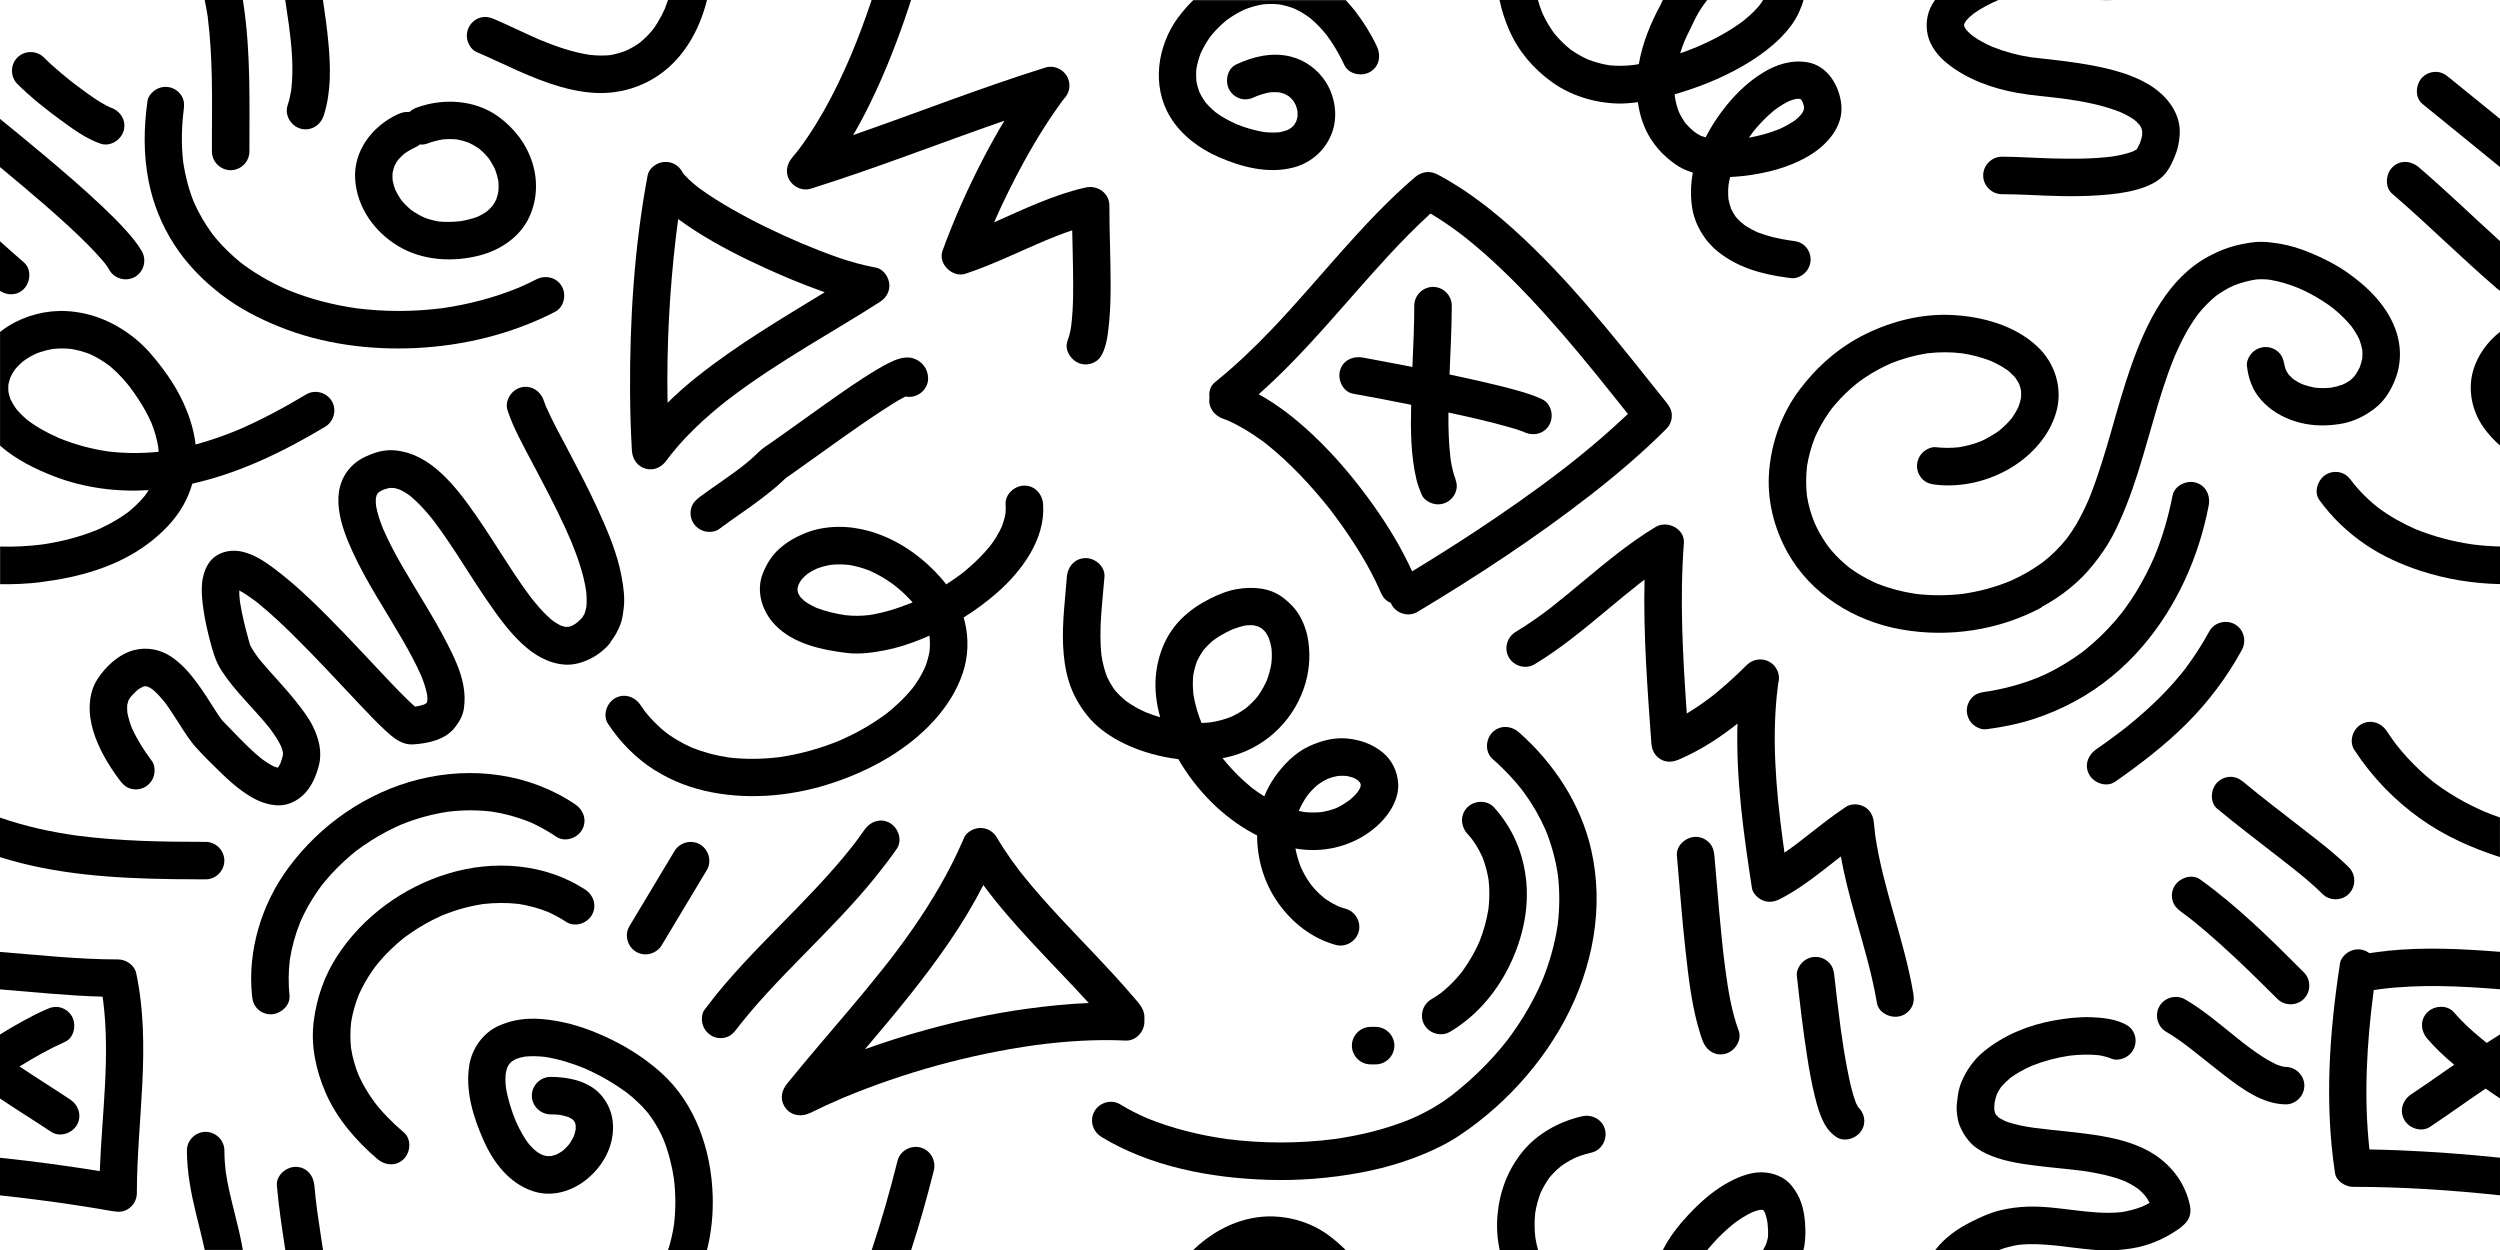 <?xml version="1.0" encoding="UTF-8"?><svg id="Layer_1" xmlns="http://www.w3.org/2000/svg" viewBox="0 0 464 232"><rect x="0" y="0" width="464" height="232" fill="#808080" stroke="none"/><defs><style>.cls-1{fill:none;}.cls-1,.cls-2,.cls-3{stroke-width:0px;}.cls-3{fill:#fff;}</style></defs><rect class="cls-1" width="464" height="232"/><rect class="cls-3" width="464" height="232"/><path class="cls-2" d="M33.74,17.85c-.46-.78-1.21-1.36-2.08-1.6-.9-.25-1.88-.12-2.68.35-.7.41-1.48,1.24-1.6,2.08-.71,5.04-.77,10.02.22,15.03.81,4.08,2.42,8.07,4.67,11.58,2.35,3.66,5.34,6.72,8.77,9.36,3.31,2.56,7,4.46,10.87,6.02,7.9,3.18,16.7,4.33,25.18,3.93,8.91-.42,17.74-2.56,25.7-6.61.07-.04.15-.07.22-.11,1.69-.87,2.17-3.19,1.25-4.76-1-1.7-3.07-2.12-4.76-1.25-1.04.54-2.11,1.04-3.18,1.5-4.56,1.88-9.36,3.13-14.24,3.83-5.28.67-10.63.69-15.91.02-4.39-.63-8.71-1.74-12.81-3.43-1.65-.72-3.25-1.53-4.8-2.44-.83-.49-1.64-1.01-2.44-1.56-.38-.26-.75-.53-1.12-.81,0,0-.02-.01-.03-.02-.18-.14-.35-.28-.53-.42-1.46-1.2-2.82-2.52-4.06-3.94-.29-.34-.58-.68-.85-1.03-.14-.19-.28-.38-.42-.58-.55-.77-1.07-1.57-1.55-2.39-.58-.99-1.09-2.01-1.56-3.05-.95-2.35-1.6-4.81-1.98-7.32-.41-3.39-.32-6.81.12-10.19,0,.06-.02.12-.02.18.1-.84.07-1.59-.39-2.38ZM39.59,43.63s0,0,0,0c.41.53.15.2,0,0Z"/><path class="cls-2" d="M318.19,158.8c-.09-.95-.32-1.76-1.02-2.46-.65-.65-1.54-1.02-2.46-1.02-1.77,0-3.65,1.59-3.48,3.48.51,5.68.92,11.37,1.54,17.04.6,5.44,1.19,11.06,2.87,16.29.11.34.23.68.35,1.01.66,1.78,2.33,2.97,4.28,2.43,1.71-.47,3.09-2.5,2.43-4.28-1.34-3.61-1.95-7.51-2.47-11.33-.93-7.03-1.4-14.1-2.04-21.16Z"/><path class="cls-2" d="M122.05,4.19c-.27.44-.56.87-.87,1.29-.04.05-.09.11-.13.16-.18.21-.36.42-.55.63-.35.38-.72.74-1.1,1.09-.19.17-.38.34-.58.5-.03.03-.07.05-.1.08-.79.57-1.65,1.06-2.54,1.47-.94.36-1.91.64-2.91.82-1.28.13-2.57.09-3.85-.05-3.17-.49-6.21-1.55-9.17-2.77-2.82-1.21-5.56-2.59-8.37-3.8-.9-.39-1.69-.62-2.68-.35-.87.24-1.62.82-2.08,1.6-.47.8-.6,1.78-.35,2.68.21.78.82,1.74,1.6,2.08,5.22,2.24,10.24,4.96,15.73,6.51,2.91.82,6.04,1.34,9.06,1.07,2.81-.25,5.53-1.1,7.97-2.53C126.54,11.49,129.72,5.97,131.22,0h-7.24c-.18.54-.37,1.08-.58,1.61-.4.89-.84,1.75-1.35,2.57Z"/><path class="cls-2" d="M335.04,227.13c-.11-1.26-.28-2.56-.69-3.76-.44-1.3-1.02-2.3-1.87-3.36-1.29-1.61-3.46-2.39-5.47-2.43-2.01-.03-3.97.71-5.72,1.6-2.98,1.51-5.65,3.84-7.92,6.28-1.84,1.97-3.53,4.13-4.74,6.54h8.25c.1-.12.2-.24.3-.37.53-.63,1.09-1.24,1.66-1.84.56-.58,1.14-1.13,1.74-1.66.31-.28.63-.55.95-.81.12-.1.24-.2.37-.3,1.06-.79,2.19-1.51,3.4-2.07.44-.17.9-.31,1.36-.4.15,0,.31,0,.46,0,.04,0,.07.02.11.03,0,0,.02.01.03.02.03.03.06.06.09.09,0,0,0,0,0,0,.09.14.18.3.25.45.21.59.35,1.2.45,1.82.1.89.15,1.81.08,2.7-.09.46-.22.92-.38,1.36-.16.33-.34.66-.53.98h7.5c.08-.3.15-.6.19-.92.19-1.34.23-2.61.11-3.95ZM322.06,226.9c.16-.13.33-.25,0,0h0ZM327.62,224.98c.06.07.08.1,0,0h0Z"/><path class="cls-2" d="M344.82,205.38c-.12-.2-.23-.41-.33-.62-.75-1.94-1.18-4.01-1.58-6.04-.53-2.69-.95-5.41-1.32-8.12-.42-3.17-.78-6.35-1.14-9.52-.11-.96-.31-1.75-1.02-2.46-.65-.65-1.54-1.02-2.46-1.02s-1.81.37-2.46,1.02c-.59.59-1.12,1.59-1.02,2.46.57,5.09,1.15,10.17,1.95,15.23.37,2.36.79,4.71,1.36,7.04.45,1.86,1,3.81,1.96,5.48.52.9,1.18,1.59,2.02,2.17,1.56,1.08,3.86.29,4.76-1.25.89-1.51.46-3.19-.7-4.31,0,0,0,0,0-.01.06.04.07.04-.03-.04Z"/><path class="cls-2" d="M280.13,5.63c1.68,3.88,4.49,7.14,7.9,9.6,3.47,2.5,7.88,3.86,12.14,3.98,1.27.04,2.55-.08,3.82-.25.33,2.41,1.08,4.77,2.4,6.83.81,1.26,1.8,2.44,2.94,3.42.88.76,1.84,1.53,2.89,2.05.64.31,1.3.57,1.97.78-.39,2.07-.45,4.18-.16,6.3.45,3.2,2.24,6.26,4.73,8.29,3.71,3.02,8.24,4.27,12.91,4.89.3.04.6.08.9.11.87.1,1.87-.43,2.46-1.02.65-.65,1.02-1.54,1.02-2.46s-.37-1.81-1.02-2.46c-.71-.71-1.5-.91-2.46-1.02-.16-.02-.33-.04-.49-.06-2-.3-3.98-.76-5.86-1.49-.67-.3-1.32-.64-1.94-1.02-.18-.11-.36-.23-.54-.36-.16-.13-.57-.46-.73-.61-.25-.23-.49-.48-.72-.74-.05-.05-.09-.11-.14-.16-.01-.02-.02-.03-.03-.05-.31-.44-.58-.92-.82-1.41-.22-.6-.39-1.22-.5-1.85-.08-.87-.07-1.75.02-2.63.08-.48.18-.96.3-1.44.82-.03,1.63-.1,2.43-.19,4.23-.48,8.49-1.55,12.18-3.74,3.29-1.95,6.43-5.37,6.02-9.49-.35-3.51-2.54-7.23-6.28-7.87-2.95-.5-5.77.39-8.28,1.94-2.55,1.56-4.8,3.67-6.68,5.98-1.54,1.89-2.86,3.88-3.95,6.01-.29-.08-.58-.17-.86-.27-.23-.11-.46-.24-.68-.38-.19-.12-.38-.25-.56-.39-.08-.06-.16-.12-.21-.17-.2-.17-.39-.35-.58-.53-.3-.28-.57-.58-.84-.89-.03-.04-.07-.09-.11-.14-.05-.07-.1-.15-.15-.22-.37-.54-.69-1.12-.97-1.72-.33-.87-.57-1.77-.72-2.69-.02-.2-.04-.4-.05-.59.36-.1.72-.21,1.07-.32,4.52-1.38,8.99-3.28,13-5.8,1.95-1.23,3.84-2.64,5.48-4.27,1.43-1.42,2.76-3.1,3.57-4.96.31-.72.6-1.42.79-2.16h-7.5c-.05.09-.11.18-.17.27-.14.22-.29.43-.44.64-.1.13-.21.25-.32.38-.48.55-1,1.07-1.54,1.56-.27.24-.54.48-.82.71-.14.12-.28.23-.43.35-2.59,1.95-5.49,3.48-8.46,4.76-1.06.44-2.13.85-3.22,1.23.25-.8.53-1.58.84-2.36.64-1.45,1.42-2.84,2.03-4.3-.12.28-.23.55-.35.83.5-1.17,1.18-2.26,1.92-3.29.09-.13.3-.4.43-.58.06-.07.11-.14.17-.21h-8.25c-.16.33-.32.66-.46.99-1.84,3.35-3.34,7.09-4.01,10.93-.33.06-.65.11-.98.16-1.49.17-2.96.21-4.44.06-1.4-.22-2.76-.59-4.08-1.11-.99-.45-1.95-.99-2.85-1.61-.1-.07-.2-.14-.3-.21-.16-.13-.46-.37-.59-.48-.48-.41-.93-.85-1.37-1.3-.37-.39-.73-.8-1.07-1.21-.05-.07-.1-.13-.15-.2-.19-.27-.38-.54-.56-.82-.59-.9-1.1-1.85-1.54-2.83-.31-.78-.57-1.57-.79-2.37h-7.13c.4,1.93,1.02,3.82,1.8,5.63ZM334.48,18.61c.17.12.28.22,0,0h0ZM325.48,24.33c.06-.08.08-.11,0,0h0ZM325.21,24.68s.01-.02.02-.03c.05-.06.09-.12.14-.18.24-.3.48-.59.74-.88.92-1.06,1.92-2.05,3-2.96.1-.08.2-.16.3-.24.2-.15.41-.3.61-.44.5-.34,1.02-.66,1.55-.94.19-.1.39-.2.58-.29.42-.16.85-.29,1.29-.38.17,0,.34-.01.51,0,.06.01.12.03.18.05.03.02.07.04.1.06.05.04.09.09.13.14.09.15.18.32.26.48.08.22.14.45.2.68,0,.14,0,.27,0,.41-.03.14-.07.29-.12.43-.06.12-.13.24-.2.36-.05.08-.1.16-.15.24-.34.4-.72.76-1.12,1.09-.13.1-.27.19-.41.28-.31.2-.62.39-.95.58-.54.31-1.1.58-1.67.84-1.81.72-3.69,1.23-5.6,1.58.2-.29.4-.57.61-.86Z"/><path class="cls-2" d="M58.87,224.74c-.2-1.56-.39-3.12-.52-4.69-.16-1.89-1.46-3.48-3.48-3.48-1.78,0-3.64,1.59-3.48,3.48.34,4,.96,7.98,1.56,11.95h7c-.36-2.42-.74-4.83-1.08-7.26Z"/><path class="cls-2" d="M404.86,227.7c1.34-.99,1.94-2.25,1.6-3.93-.81-3.95-3.18-7.22-6.51-9.43-2.91-1.93-6.45-2.89-9.85-3.48-4.13-.72-8.32-.98-12.47-1.52-1.86-.26-3.73-.6-5.49-1.27-.26-.12-.51-.25-.76-.4-.15-.09-.3-.18-.45-.28-.15-.14-.36-.38-.5-.54-.05-.08-.09-.15-.13-.23-.06-.19-.11-.38-.15-.57-.02-.42-.01-.83.02-1.25.1-.58.24-1.15.44-1.7.1-.21.21-.42.33-.62.11-.19.23-.38.35-.56.04-.05.09-.13.14-.2.5-.59,1.05-1.12,1.64-1.61.02-.02.05-.04.08-.07.12-.09.25-.18.37-.26.41-.28.83-.55,1.26-.8.75-.44,1.54-.83,2.34-1.18,2.23-.89,4.58-1.5,6.95-1.86,1.81-.21,3.65-.28,5.46-.09.83.14,1.65.34,2.43.67.81.34,1.96.07,2.68-.35.78-.46,1.36-1.21,1.6-2.08.25-.9.12-1.88-.35-2.68-.5-.86-1.2-1.23-2.08-1.6-1.75-.74-3.76-.94-5.65-1.01-2.32-.09-4.67.19-6.95.6-4.73.85-9.35,2.73-13.07,5.8-1.89,1.56-3.24,3.54-4.16,5.79-.32.79-.5,1.63-.62,2.47-.13.96-.27,1.9-.18,2.86.08.85.19,1.73.51,2.53.45,1.12.89,1.85,1.64,2.8.85,1.07,2.1,1.91,3.34,2.48,2.87,1.33,5.91,1.8,9.02,2.2,2.91.37,5.84.6,8.75.97,2.65.38,5.31.9,7.8,1.88.56.25,1.11.53,1.64.85.33.19.65.41.96.63.1.08.2.17.3.26.27.24.52.49.76.75.11.12.22.25.33.37.27.38.52.79.74,1.21-.44.25-.9.48-1.36.69-1.24.48-2.52.82-3.83,1.03-5.79.61-11.51-1.17-17.3-1.02-1.78.05-3.58.28-5.31.7-1.87.45-3.64,1.28-5.35,2.14-2.58,1.28-4.9,2.95-6.66,5.24h11.81s0,0,0,0c1.18-.47,2.4-.78,3.65-.98,4.7-.5,9.35.55,14.02.92.35.03.71.05,1.06.07h2.71c1.44-.07,2.88-.24,4.31-.54,2.93-.62,5.74-1.98,8.14-3.76ZM373.38,199.85c.13-.1.19-.15,0,0h0Z"/><path class="cls-2" d="M446.26,207.89c.92,1.56,3.18,2.3,4.76,1.25,3.47-2.32,6.86-4.76,10.31-7.1.32.22.63.44.95.66.57.4,1.14.78,1.72,1.17v-11.88c-.83.51-1.65,1.04-2.47,1.57-.34-.27-.68-.54-1.01-.82-1.81-1.49-3.55-3.08-5.08-4.86-1.24-1.44-3.65-1.27-4.92,0-1.41,1.41-1.24,3.49,0,4.92,1.5,1.74,3.19,3.33,4.97,4.81-2.66,1.84-5.29,3.71-7.98,5.5-1.57,1.05-2.25,3.05-1.25,4.76Z"/><path class="cls-2" d="M443.06,176.49c-1.1.11-2.2.25-3.3.42-.35-.26-.74-.46-1.17-.58-.9-.25-1.88-.12-2.68.35-.7.41-1.47,1.24-1.6,2.08-1.98,12.91-2.9,26-.93,38.97.23,1.51,1.95,2.55,3.36,2.55,9.1,0,18.2.6,27.26,1.57v-6.98c-6.28-.66-12.57-1.12-18.87-1.38-1.79-.07-3.58-.12-5.36-.15-1.07-9.73-.51-19.59.76-29.28.01-.1.03-.19.04-.29.42-.07.84-.14,1.27-.2,7.38-.92,14.77-.56,22.17.04v-6.95c-6.98-.55-13.96-.91-20.94-.19Z"/><path class="cls-2" d="M4.43,53.62c1.26-1.26,1.44-3.69,0-4.92-1.5-1.29-2.97-2.6-4.43-3.92v9.21c1.39.89,3.17.9,4.43-.36Z"/><path class="cls-2" d="M352.67,188.61c.87-.24,1.62-.82,2.08-1.6.51-.87.51-1.72.35-2.68-1.68-9.98-5.65-19.43-7.08-29.46-.09-.7-.16-1.4-.22-2.1-.11-1.25-.6-2.34-1.72-3-1.02-.6-2.5-.68-3.51,0-2.81,1.88-5.44,4.01-8.11,6.08-.13.1-.48.37-.59.46-.32.25-.65.49-.98.74-.55.41-1.12.81-1.69,1.21-.12-.84-.24-1.69-.35-2.53-1.23-9.35-2.07-18.91-.89-28.31.03-.21.06-.42.09-.63.17-.62.17-1.23,0-1.85-.24-.87-.82-1.62-1.6-2.08-1.35-.79-3.11-.56-4.22.54-1.14,1.14-2.31,2.25-3.51,3.32-.64.57-1.29,1.13-1.95,1.68-.31.25-.62.5-.93.75-.04.03-.08.06-.12.09-.11.08-.35.27-.45.34-1.35,1.02-2.75,1.97-4.2,2.84-.74-10.53-1.34-21.08-.54-31.62.2-2.67-3.1-4.29-5.24-3-4.84,2.92-9.21,6.55-13.54,10.16-1.96,1.63-3.92,3.26-5.92,4.83-.14.11-.46.35-.57.43-.27.2-.53.4-.8.6-.54.4-1.08.79-1.63,1.17-1.15.8-2.32,1.57-3.52,2.29-1.62.98-2.22,3.11-1.25,4.76.95,1.62,3.14,2.23,4.76,1.25,4.84-2.92,9.21-6.55,13.54-10.16,1.96-1.63,3.92-3.26,5.92-4.83.14-.11.46-.35.57-.43.13-.1.25-.19.38-.29-.25,10.12.54,20.25,1.26,30.34.09,1.25.61,2.35,1.72,3,1.17.69,2.33.51,3.51,0,3.88-1.68,7.45-3.98,10.76-6.62-.31,10.21,1.13,20.45,2.68,30.53.13.84.9,1.67,1.6,2.08,1.12.66,2.38.57,3.51,0,2.83-1.43,5.39-3.29,7.89-5.22.78-.6,1.56-1.21,2.34-1.82.33-.26.66-.51.98-.77.06-.05.12-.09.18-.14.66,3.63,1.58,7.2,2.58,10.76,1.53,5.44,3.18,10.86,4.12,16.45.32,1.87,2.59,2.89,4.28,2.43Z"/><path class="cls-2" d="M7.51,108.04c6.94-.83,14.09-2.79,19.79-7,2.67-1.98,5.05-4.32,6.7-7.23.72-1.27,1.29-2.63,1.69-4.04,8.76-1.97,16.94-5.94,24.65-10.56,1.62-.97,2.21-3.11,1.25-4.76-.95-1.62-3.13-2.22-4.76-1.25-4.07,2.44-8.26,4.7-12.62,6.58-2.58,1.07-5.22,1.99-7.91,2.72-.35-3.12-1.41-6.11-2.83-8.91-.92-1.82-2.04-3.53-3.26-5.16-1.54-2.06-3.17-4.02-5.19-5.64-3.66-2.94-7.92-4.79-12.64-5.05-3.71-.21-7.62.78-10.78,2.75-.55.34-1.08.72-1.59,1.12v21.1c2.89,2.54,6.42,4.3,10.03,5.7,5.53,2.14,11.62,2.93,17.55,2.56-.22.34-.44.68-.68,1-.08.09-.15.19-.23.28-.21.25-.43.5-.66.74-.48.51-.99,1-1.52,1.46-.22.2-.45.38-.68.57-.1.08-.21.16-.31.23-.61.44-1.23.84-1.87,1.23-1.16.7-2.37,1.31-3.61,1.86-3.28,1.34-6.73,2.21-10.23,2.72-2.58.32-5.19.45-7.78.38v6.98c2.52.05,5.03-.07,7.51-.36ZM19.94,67.6c-.17-.13-.12-.09,0,0h0ZM2.95,68.33c.13-.18.29-.37,0,0h0ZM20.01,83.78c-3.1-.46-6.12-1.28-9.03-2.46-1.23-.54-2.43-1.14-3.59-1.82-.56-.33-1.11-.69-1.65-1.06-.11-.08-.35-.26-.5-.37-.11-.09-.21-.17-.32-.26-.42-.36-.82-.73-1.2-1.13-.18-.19-.35-.38-.52-.57-.07-.07-.17-.2-.25-.31-.38-.53-.71-1.09-.99-1.67-.17-.47-.31-.95-.4-1.44-.03-.44-.03-.87,0-1.31.09-.47.22-.92.38-1.37.24-.5.52-.98.84-1.44.01-.02.02-.03.03-.04.05-.06.1-.11.15-.17.26-.3.54-.59.83-.86.13-.13.27-.25.41-.37.18-.13.58-.43.75-.54.59-.38,1.2-.71,1.84-1,.99-.38,2.02-.65,3.06-.83,1.11-.11,2.24-.11,3.35,0,1.19.2,2.35.52,3.47.95,1.25.57,2.42,1.27,3.52,2.08.04.03.07.06.1.08.17.14.34.28.51.43.34.3.68.61,1,.93.69.67,1.33,1.39,1.93,2.13.11.13.22.27.32.41.26.34.51.68.76,1.03.48.68.95,1.38,1.38,2.08.71,1.14,1.34,2.33,1.89,3.55.59,1.46,1.04,2.98,1.29,4.54.03.29.05.59.07.88-3.13.32-6.28.31-9.41-.07Z"/><path class="cls-2" d="M113.28,119.18c.82-1.05,1.35-1.97,1.84-3.22.38-.96.5-1.97.63-2.99.26-1.96-.03-4-.38-5.93-.82-4.46-2.68-8.74-4.56-12.83-1.67-3.64-3.54-7.18-5.41-10.73-1.41-2.67-2.88-5.32-4.09-8.09-.14-.34-.27-.69-.39-1.04-.6-1.8-2.37-2.95-4.28-2.43-1.75.48-3.04,2.48-2.43,4.28,1.13,3.37,2.93,6.54,4.58,9.68,2.11,4,4.24,7.99,6.12,12.1.35.76.68,1.52,1.01,2.28,1.25,3.01,2.36,6.13,2.86,9.36.11.98.14,1.96.06,2.95-.08.45-.19.89-.34,1.32-.12.24-.26.48-.41.71-.06.06-.11.12-.17.18-.2.21-.41.41-.62.6-.07.06-.14.12-.21.18-.09.07-.19.14-.26.19-.24.16-.5.3-.75.43-.2.07-.4.13-.61.17-.19,0-.37,0-.56,0-.27-.06-.54-.14-.8-.23-.37-.18-.72-.39-1.07-.61-.16-.1-.32-.22-.47-.33-.11-.09-.23-.19-.34-.28-1.06-.91-2-1.95-2.89-3.02-.23-.28-.46-.57-.69-.85,0-.01-.02-.02-.02-.03-.08-.1-.16-.21-.24-.31-.49-.65-.97-1.32-1.44-1.99-.99-1.41-1.94-2.85-2.87-4.3-1.92-2.96-3.79-5.96-5.81-8.85-1.93-2.76-3.98-5.54-6.48-7.82-2.44-2.23-5.24-3.87-8.59-4.15-1.39-.12-2.86.16-4.16.66-1.45.55-2.8,1.26-3.88,2.4-4.23,4.46-1.92,10.99.3,15.81,2.57,5.59,6.03,10.74,9.11,16.06,1.31,2.27,2.59,4.58,3.64,6.99.46,1.15.86,2.33,1.08,3.55.03.33.04.66.02,1-.02.11-.05.21-.08.32-.01.03-.03.05-.04.08-.03.03-.05.06-.08.08,0,0-.01,0-.02.01-.12.08-.25.15-.38.22-.54.19-1.1.31-1.67.4-.58-.5-1.14-1.03-1.69-1.57-1.72-1.69-3.37-3.45-5.02-5.21-4.18-4.44-8.32-8.92-12.74-13.12-2.15-2.05-4.38-4-6.76-5.78-1.69-1.27-3.6-2.52-5.68-3.04-2.58-.65-5.41.13-6.72,2.6-1.4,2.61-1.02,5.71-.61,8.51.27,1.78.68,3.55,1.13,5.29.52,1.98,1.03,3.88,2.16,5.62,2.53,3.91,6.06,7.08,8.95,10.71.13.17.25.34.38.51.27.38.53.76.79,1.16.36.56.68,1.13.96,1.73.13.36.24.72.32,1.09,0,.16,0,.32,0,.48-.11.51-.27,1.02-.46,1.51-.08.17-.17.34-.26.5-.05.1-.11.19-.18.28-.02.02-.03.03-.05.05,0,0,0,0-.01,0,0,0,0,0-.01,0-.22-.05-.43-.12-.64-.19-.75-.36-1.45-.81-2.12-1.3-.06-.04-.12-.09-.18-.13-.16-.13-.32-.26-.48-.39-.46-.38-.91-.78-1.35-1.19-1.62-1.49-3.12-3.09-4.65-4.67-.26-.27-.53-.53-.78-.8-.08-.09-.16-.18-.24-.28-.46-.63-.88-1.28-1.3-1.93-1.04-1.61-2.04-3.25-3.19-4.79-1.41-1.91-2.91-3.65-4.9-4.97-2.01-1.34-4.53-1.78-6.86-1.17-2.8.74-5.29,3.05-6.81,5.45-1.78,2.82-1.67,6.44-.74,9.53,1,3.32,2.84,6.38,4.9,9.14.57.76,1.13,1.34,2.08,1.6.9.25,1.88.12,2.68-.35.78-.46,1.36-1.21,1.6-2.08.22-.81.18-1.97-.35-2.68-1.44-1.92-2.74-3.96-3.73-6.15-.37-.94-.67-1.9-.85-2.9-.04-.46-.05-.93-.02-1.39.06-.27.13-.53.21-.79.05-.09.1-.19.15-.28.06-.11.13-.22.2-.32.33-.39.68-.76,1.05-1.11.14-.13.28-.25.42-.37.04-.03.07-.05.11-.08.22-.15.45-.28.68-.4.14-.05.28-.08.42-.12.09,0,.18,0,.26,0,.14.03.28.07.42.12.2.1.39.21.57.33.09.06.18.12.26.18.05.05.11.09.16.14.69.6,1.31,1.29,1.89,2,.03.04.06.07.09.11.1.13.19.25.29.38.3.41.59.83.88,1.26.54.8,1.05,1.61,1.57,2.42.99,1.55,1.97,3.14,3.21,4.5,1.36,1.5,2.82,2.94,4.27,4.35,1.76,1.73,3.66,3.42,5.78,4.69,2.08,1.25,4.79,2.13,7.19,1.29,3.11-1.1,4.7-3.98,5.48-7.03.65-2.53.04-4.93-1.07-7.23-.8-1.66-1.96-3.13-3.09-4.58-1.12-1.43-2.33-2.78-3.54-4.13-1.17-1.3-2.34-2.59-3.44-3.95-.06-.07-.11-.14-.16-.21-.01-.02-.02-.03-.04-.05-.23-.3-.44-.61-.65-.93-.28-.43-.55-.87-.77-1.32-.18-.52-.29-1.06-.44-1.59-.24-.85-.46-1.7-.66-2.56-.31-1.29-.58-2.58-.78-3.89-.08-.69-.14-1.39-.13-2.08.53.28,1.05.6,1.55.94.47.31.92.64,1.37.97.04.03.07.05.11.08.23.18.46.37.69.56,2.21,1.8,4.28,3.76,6.31,5.76,4.29,4.22,8.35,8.65,12.48,13.02,1.49,1.57,2.98,3.15,4.57,4.62,1.47,1.36,3.05,2.75,5.19,2.62,2.7-.17,5.95-.83,7.72-3.1.83-1.06,1.52-2.22,1.71-3.58.21-1.55.16-2.89-.14-4.45-.51-2.63-1.72-5.15-2.93-7.52-1.36-2.69-2.91-5.29-4.46-7.87-2.65-4.43-5.46-8.83-7.51-13.58-.55-1.37-1.03-2.78-1.28-4.23-.04-.46-.05-.92-.02-1.39.04-.19.09-.37.15-.56.05-.1.11-.2.17-.29.06-.06.12-.13.19-.19.03-.03.06-.05.09-.08.03-.02.06-.04.08-.05.21-.14.43-.25.66-.36.39-.14.78-.26,1.18-.34.28-.02.55-.02.83,0,.38.08.75.18,1.11.31.41.2.8.42,1.18.66.23.15.45.3.67.46.08.06.16.13.24.2,1.11.93,2.11,1.99,3.05,3.08.24.28.48.57.72.87.12.15.24.3.36.45.01.02.03.04.04.06.47.61.92,1.23,1.37,1.86,1.01,1.42,1.97,2.87,2.93,4.32,1.92,2.94,3.77,5.93,5.77,8.83,1.86,2.71,3.84,5.46,6.25,7.72,2.28,2.14,4.98,3.8,8.17,3.97,1.63.08,3.22-.41,4.66-1.13,1.38-.69,2.75-1.79,3.7-3.01ZM76.89,131.1c-.12-.09-.18-.14,0,0h0ZM77.01,131.16s0,0,0,0c.22-.03.43-.06.65-.09-.21.03-.43.06-.65.09ZM69.97,91.55c-.07.06-.06.04,0,0,0,0,0,0,0,0ZM69.98,91.54s0,0,0,0c.03-.02.06-.04.09-.07-.04.03-.07.06-.1.08ZM98.43,110.81c-.14-.18-.38-.49,0,0,0,0,0,0,0,0Z"/><path class="cls-2" d="M13.33,188.6c-.46-.78-1.21-1.36-2.08-1.6-.98-.27-1.79-.05-2.68.35-2.96,1.32-5.8,2.93-8.57,4.65v11.88c3.14,2.11,6.35,4.1,9.5,6.19,1.58,1.05,3.85.32,4.76-1.25,1-1.71.33-3.71-1.25-4.76-3.11-2.07-6.28-4.04-9.39-6.12,2.73-1.69,5.53-3.27,8.46-4.58,1.73-.77,2.13-3.26,1.25-4.76Z"/><path class="cls-2" d="M73.89,45.67c4.52,2.71,10.15,3.04,15.17,1.73,3.71-.97,7.26-3.28,9.01-6.78,1.6-3.2,1.82-6.91.77-10.31-1.1-3.58-3.39-6.54-6.4-8.71-4.32-3.1-10.17-3.42-15.06-1.64-.53.19-1.01.48-1.4.84-.78-.1-1.48.1-2.22.44-4.71,2.2-8.27,6.86-7.83,12.24.42,5.14,3.61,9.57,7.97,12.19ZM90.81,29.52c.13.16.25.32,0,0h0ZM88.77,27.48c-.3-.22-.18-.14,0,0h0ZM75.14,28.45c.18-.15.5-.38,0,0h0ZM72.88,32.02c.08-.41.19-.82.33-1.21.17-.35.36-.68.58-1.01.03-.04.05-.08.08-.11.18-.21.36-.41.56-.6.2-.2.42-.39.63-.57.08-.05.15-.11.23-.16.62-.43,1.29-.79,1.98-1.11.24-.11.46-.26.65-.44.43.05.87.01,1.3-.14.96-.35,1.94-.62,2.94-.79.86-.08,1.72-.09,2.58-.01.76.13,1.5.33,2.23.6.6.28,1.18.61,1.74.98.08.05.15.11.23.16.04.03.08.07.12.1.31.26.61.54.89.83.25.25.48.52.71.8.11.15.21.3.31.45.35.53.65,1.09.92,1.66.27.71.47,1.44.61,2.19.06.63.06,1.26,0,1.89-.09.51-.23,1.01-.4,1.49-.18.36-.38.72-.6,1.06-.03.04-.06.08-.09.12-.17.2-.36.4-.55.59-.16.16-.33.31-.51.46-.11.08-.22.15-.33.22-.43.28-.88.52-1.34.74-1.04.39-2.11.66-3.21.84-1.33.15-2.69.19-4.02.06-.92-.16-1.83-.4-2.7-.73-.66-.3-1.3-.65-1.91-1.05-.17-.11-.34-.23-.51-.35-.3-.24-.58-.5-.86-.77-.3-.29-.58-.59-.84-.9-.04-.04-.09-.1-.14-.17-.04-.06-.09-.12-.13-.19-.38-.55-.72-1.13-1-1.74-.21-.57-.38-1.16-.49-1.76-.04-.48-.04-.95,0-1.43Z"/><path class="cls-2" d="M66.59,184.63c.71-1.6,1.58-3.12,2.58-4.55.13-.19.27-.38.41-.57.04-.05.09-.13.15-.2.25-.31.5-.62.76-.93.64-.75,1.32-1.47,2.03-2.15.71-.69,1.46-1.35,2.23-1.98.1-.08.2-.16.3-.24.09-.07.17-.13.23-.17.42-.31.85-.61,1.28-.9,1.67-1.13,3.44-2.11,5.27-2.93.1-.04.19-.09.29-.13,2.43-.99,4.96-1.7,7.55-2.09,2.17-.25,4.36-.27,6.53-.03,1.87.29,3.71.78,5.47,1.48,1.18.53,2.32,1.15,3.41,1.86,1.59,1.04,3.84.33,4.76-1.25.99-1.7.34-3.73-1.25-4.76-7.49-4.87-16.95-5.52-25.38-2.97-8.35,2.53-15.88,7.99-20.64,15.33-2.39,3.68-3.81,7.81-4.35,12.14-.56,4.52.41,9.02,2.19,13.16,2.07,4.82,5.67,8.98,9.62,12.35,1.44,1.23,3.5,1.42,4.92,0,1.26-1.26,1.45-3.69,0-4.92-1.06-.9-2.08-1.85-3.05-2.85-.44-.45-.86-.92-1.27-1.39-.2-.23-.4-.46-.59-.7-.1-.12-.35-.44-.48-.6-1.19-1.6-2.21-3.32-3.03-5.14-.64-1.59-1.1-3.25-1.37-4.94-.17-1.59-.17-3.19,0-4.78.28-1.76.76-3.47,1.42-5.12Z"/><path class="cls-2" d="M55.67,171.24c.86-1.96,1.9-3.84,3.11-5.62.31-.45.63-.89.95-1.33.02-.02.03-.04.05-.06.2-.25.4-.49.6-.73.73-.88,1.5-1.72,2.31-2.53.81-.81,1.66-1.58,2.53-2.32.21-.18.42-.35.64-.53.06-.05.17-.14.28-.22.4-.3.81-.6,1.23-.89,1.89-1.32,3.89-2.47,5.97-3.46.35-.16.7-.32,1.06-.48,2.82-1.15,5.77-1.97,8.79-2.42,2.67-.32,5.37-.34,8.05-.02,2.39.36,4.73,1,6.98,1.89,1.76.77,3.44,1.7,5.03,2.78,1.57,1.06,3.85.31,4.76-1.25,1.01-1.72.32-3.7-1.25-4.76-8.49-5.74-19.12-7.09-28.97-4.65-9.69,2.4-18.29,8.37-24.21,16.35-5.01,6.75-7.66,15.39-6.81,23.79.1.96.32,1.76,1.02,2.46.65.65,1.54,1.02,2.46,1.02,1.75,0,3.67-1.59,3.48-3.48-.22-2.21-.2-4.44.06-6.64.37-2.37,1.01-4.68,1.9-6.9Z"/><path class="cls-2" d="M246.71,229.36c-2.97-2.24-6.66-3.47-10.37-3.59-5.64-.18-10.9,2.38-14.87,6.23h28.27c-.93-.95-1.94-1.82-3.03-2.64Z"/><path class="cls-2" d="M168.66,1.34c.15-.45.29-.89.44-1.34h-7.32c-1.17,3.49-2.45,6.94-3.87,10.33-1.5,3.51-3.14,6.95-5.02,10.27-.94,1.65-1.93,3.27-3,4.85-.5.74-1.02,1.46-1.55,2.18-.06.08-.12.16-.18.23-.06.08-.13.17-.18.23-.3.38-.61.75-.92,1.12-1.02,1.21-1.39,2.78-.54,4.22.77,1.31,2.45,2.06,3.93,1.6,12.13-3.8,23.96-8.46,35.97-12.63-1.35,2.23-2.61,4.5-3.82,6.82-2.92,5.59-5.5,11.38-7.66,17.3-.9,2.46,1.87,5.09,4.28,4.28,5.12-1.72,9.97-4.11,14.93-6.22,1.6-.66,3.21-1.29,4.85-1.83.05,2.34.12,4.68.15,7.01.05,3.56.1,7.16-.33,10.7-.14.94-.34,1.88-.68,2.77-.69,1.77.75,3.82,2.43,4.28.9.25,1.88.12,2.68-.35.84-.49,1.25-1.2,1.6-2.08.68-1.74.86-3.71,1.03-5.56.21-2.26.25-4.53.25-6.8,0-4.85-.23-9.7-.23-14.56,0-2.34-2.21-3.85-4.41-3.36-5.94,1.34-11.44,4.01-16.99,6.46,1.71-3.86,3.57-7.66,5.61-11.36,1.19-2.16,2.44-4.29,3.77-6.37.63-.99,1.28-1.96,1.95-2.93.34-.49.68-.97,1.03-1.45.17-.23.34-.47.52-.7.03-.03.06-.08.11-.14.42-.43.71-.93.87-1.51.25-.9.12-1.88-.35-2.68-.77-1.31-2.45-2.06-3.93-1.6-12.05,3.77-23.82,8.4-35.74,12.55,1.16-1.97,2.23-3.99,3.23-6.05,2.79-5.71,5.09-11.67,7.1-17.7Z"/><path class="cls-2" d="M38.56,3.2c.95,7.52.8,15.13.77,22.71,0,.06,0,.12,0,.19v2.01c0,1.9,1.58,3.48,3.48,3.48s3.48-1.58,3.48-3.48c0-9.16.26-18.36-1.11-27.45-.03-.22-.07-.45-.11-.67h-7.08c.22,1.06.42,2.13.58,3.2Z"/><path class="cls-2" d="M218.73,3.13c-3.93,5.32-5.07,12.78-1.53,18.59,2.06,3.38,5.39,5.86,8.98,7.43,4.28,1.87,9.19,3.15,13.84,1.95,3.49-.9,6.26-3.46,7.35-6.9.92-2.92.36-6.36-1.27-8.93-1.5-2.35-3.83-4.1-6.55-4.77-3.47-.86-6.95-.01-10.11,1.46-1.72.8-2.14,3.24-1.25,4.76.46.78,1.21,1.36,2.08,1.6.97.27,1.8.06,2.68-.35.09-.04.17-.08.26-.12.81-.31,1.65-.56,2.5-.71.53-.05,1.07-.05,1.6-.01.38.07.75.17,1.11.3.29.15.58.31.85.49.16.14.31.28.45.43.08.08.16.17.24.26.04.06.08.12.12.17.16.25.3.51.43.77.13.36.23.73.3,1.1.02.35.03.69,0,1.04-.06.28-.13.56-.23.84-.11.21-.22.41-.35.61,0,.01-.02.02-.02.03-.08.09-.17.18-.25.27-.09.09-.18.17-.27.25,0,0-.02.01-.02.02-.25.17-.51.32-.78.45-.48.17-.96.29-1.46.39-.93.08-1.86.06-2.79-.04-1.76-.28-3.47-.79-5.12-1.45-.91-.41-1.8-.86-2.65-1.38-.42-.25-.82-.53-1.22-.82-.02-.01-.04-.03-.05-.04-.2-.17-.4-.34-.6-.52-.35-.32-.68-.66-1-1.01-.11-.12-.21-.24-.31-.36-.01-.02-.03-.04-.04-.06-.4-.56-.75-1.17-1.05-1.79-.24-.65-.43-1.33-.55-2.01-.07-.78-.07-1.57.01-2.35.17-.98.44-1.95.81-2.88.42-.92.92-1.79,1.48-2.63.13-.19.26-.38.4-.56.05-.06.09-.12.14-.17.39-.47.8-.92,1.23-1.35.41-.41.84-.8,1.29-1.18.08-.07.17-.14.25-.21.19-.14.38-.28.58-.41.89-.61,1.83-1.14,2.81-1.59,1.09-.42,2.21-.74,3.36-.93.99-.1,1.98-.1,2.97,0,.97.16,1.91.43,2.83.78.87.4,1.7.88,2.49,1.43.1.07.27.2.41.3.14.11.28.23.41.35.49.42.95.87,1.4,1.34.46.48.89.98,1.31,1.5.07.09.14.18.2.28.24.32.46.65.68.98.92,1.38,1.71,2.84,2.42,4.33.81,1.71,3.23,2.14,4.76,1.25,1.74-1.02,2.06-3.05,1.25-4.76-1.13-2.38-2.5-4.56-4.11-6.64-.53-.68-1.09-1.32-1.68-1.93h-28.27c-1,.97-1.92,2.02-2.74,3.13ZM239.14,17.81c-.44-.34-.2-.16,0,0h0ZM225.5,20.75c-.18-.14-.44-.34,0,0h0Z"/><path class="cls-2" d="M53.58,4.32c.54,4.08.96,8.26.48,12.37-.16.99-.38,1.96-.69,2.91-.59,1.8.67,3.8,2.43,4.28,1.9.52,3.69-.63,4.28-2.43,1.41-4.31,1.29-9.06.87-13.52-.25-2.66-.61-5.3-1.01-7.94h-7c.22,1.44.43,2.88.63,4.32Z"/><path class="cls-2" d="M359.08.1c-1.39,1.85-1.81,4.31-1.26,6.53.49,1.99,1.88,3.76,3.44,5.03,3.69,3.02,8.39,4.71,13.04,5.56,2.85.52,5.76.71,8.63,1.08,3.61.5,7.27,1.17,10.66,2.53.47.21.93.44,1.39.69.29.16.58.34.86.52.11.07.21.14.32.22.33.28.64.58.93.91.05.08.1.15.15.23.07.11.13.23.19.34.07.2.12.4.16.6.01.26.01.52,0,.77-.1.52-.25,1.02-.44,1.51-.14.29-.28.58-.44.86-.04.08-.09.16-.13.23,0,0,0,0,0,0-.06.04-.12.08-.18.11-.19.12-.39.22-.59.31-1.24.46-2.55.73-3.86.93-3.71.46-7.48.44-11.21.34-3.06-.08-6.12-.31-9.18-.32-1.9,0-3.48,1.58-3.48,3.48s1.58,3.48,3.48,3.48c3.75,0,7.5.31,11.25.36,2.32.03,4.64,0,6.95-.17,2.29-.16,4.62-.42,6.84-1.04,1.86-.52,3.93-1.38,5.21-2.89.96-1.13,1.57-2.55,2.08-3.93.38-1.02.55-2.1.65-3.19.35-4.03-2.31-7.4-5.57-9.4-3.12-1.92-6.85-2.9-10.42-3.59-3.43-.66-6.9-1.04-10.37-1.42-.43-.05-.86-.1-1.3-.15-2.44-.37-4.87-1.04-7.16-1.96-1.21-.54-2.39-1.16-3.48-1.92-.16-.13-.47-.38-.6-.5-.25-.23-.49-.48-.72-.74-.03-.04-.06-.09-.09-.13-.08-.12-.16-.25-.23-.38-.03-.09-.05-.17-.07-.26,0-.04,0-.08,0-.12.02-.08.05-.17.07-.25.06-.12.13-.23.2-.35.04-.06.08-.12.12-.18.22-.26.46-.49.7-.73.15-.14.59-.5.73-.61,1.43-1.02,3.01-1.82,4.61-2.52h-11.81s-.06.07-.08.1Z"/><path class="cls-2" d="M449.3,105.96c4.7,1.54,9.7,2.34,14.7,2.45v-6.98c-1.69-.04-3.39-.17-5.07-.38-3.65-.53-7.24-1.46-10.66-2.86-2.43-1.07-4.76-2.38-6.89-3.97-.02-.01-.03-.02-.05-.04-.05-.04-.1-.08-.15-.12-.27-.22-.54-.44-.8-.66-.55-.47-1.08-.97-1.6-1.48-.49-.49-.96-1-1.41-1.52-.21-.25-.42-.5-.62-.75-.09-.11-.17-.23-.26-.34-.55-.76-1.14-1.34-2.08-1.6-.9-.25-1.88-.12-2.68.35-1.51.89-2.37,3.22-1.25,4.76,2.38,3.27,5.23,5.99,8.57,8.26,3.13,2.13,6.65,3.71,10.24,4.88Z"/><path class="cls-2" d="M392.41,0h-2.71c.9.04,1.81.04,2.71,0Z"/><path class="cls-2" d="M435.95,165.9c1.34-1.34,1.34-3.58,0-4.92-2.78-2.76-5.97-5.13-9.05-7.54-3.49-2.73-7.03-5.4-10.44-8.24-.74-.61-1.47-1.02-2.46-1.02-.92,0-1.81.37-2.46,1.02-1.25,1.25-1.46,3.71,0,4.92,3.41,2.84,6.95,5.51,10.44,8.24,3.08,2.41,6.27,4.78,9.05,7.54,1.34,1.34,3.58,1.34,4.92,0Z"/><path class="cls-2" d="M452.05,13.34c-.92,0-1.81.37-2.46,1.02-1.24,1.24-1.47,3.72,0,4.92,4.79,3.92,9.63,7.79,14.41,11.73v-8.95c-3.16-2.57-6.33-5.13-9.49-7.7-.74-.61-1.46-1.02-2.46-1.02Z"/><path class="cls-2" d="M123.98,232h7.24c.82-3.27,1.15-6.68,1.06-9.92-.23-8.49-3.14-17.21-9.58-22.99-2.73-2.45-5.86-4.5-9.15-6.11-3.26-1.59-6.74-2.9-10.33-3.5-1.72-.29-3.48-.49-5.22-.39-1.89.11-3.58.5-5.31,1.24-2.96,1.27-5.08,4.21-5.59,7.36-.77,4.84.73,9.64,2.68,14.03,1.8,4.05,4.72,7.86,9.04,9.33,6.47,2.21,13.44-3.28,14.73-9.55.62-3.02.03-5.97-2.04-8.31-2.27-2.57-6.06-3.31-9.32-3.32-1.9,0-3.48,1.59-3.48,3.48s1.58,3.47,3.48,3.48c.55,0,1.1.03,1.65.08.58.1,1.14.24,1.69.43.19.09.38.2.56.31.04.03.09.06.13.08.03.03.06.05.09.08.08.08.16.15.23.24.06.1.12.2.18.3.05.16.1.33.13.5.01.26,0,.52,0,.78-.09.43-.21.86-.36,1.28-.2.41-.42.8-.66,1.18-.06.1-.13.19-.2.29-.15.17-.29.34-.45.51-.2.21-.42.42-.64.61-.04.04-.08.07-.13.11-.36.25-.74.48-1.14.67-.32.11-.65.21-.99.28-.28.02-.56.02-.83,0-.29-.06-.58-.14-.86-.24-.31-.16-.62-.33-.91-.53-.17-.14-.48-.39-.62-.52-.31-.29-.6-.6-.88-.93-.04-.05-.08-.1-.12-.15-.07-.09-.14-.19-.19-.25-.3-.42-.57-.85-.83-1.29-.5-.84-.94-1.72-1.33-2.62-.81-1.99-1.47-4.07-1.81-6.2-.09-.85-.12-1.7-.04-2.55.08-.4.18-.79.31-1.18.11-.22.23-.44.37-.64.1-.11.2-.22.31-.32.05-.05.11-.1.16-.15.03-.02.06-.04.09-.06.23-.15.46-.28.71-.4.54-.19,1.09-.33,1.66-.43,1.22-.12,2.45-.07,3.67.06,2.5.39,4.93,1.14,7.27,2.09,1.48.65,2.93,1.37,4.33,2.19.75.43,1.48.9,2.2,1.38.34.23.67.46,1.01.7.16.12.32.23.48.35,1.21.96,2.36,2.01,3.38,3.17.17.2.34.4.51.6.12.17.24.33.36.5.58.78,1.09,1.62,1.56,2.47.32.6.62,1.21.89,1.83.94,2.35,1.57,4.81,1.95,7.31.34,2.82.36,5.68.02,8.51-.24,1.6-.6,3.19-1.1,4.73Z"/><path class="cls-2" d="M11.24,22.26c2.29,1.69,4.72,3.48,7.44,4.41,1.8.61,3.8-.69,4.28-2.43.53-1.91-.64-3.67-2.43-4.28-.02,0-.04-.02-.07-.02-2.14-1-4.1-2.48-5.98-3.88-.21-.16-.42-.32-.63-.47-.18-.14-.55-.43-.67-.52-.61-.48-1.22-.98-1.81-1.48-1.11-.93-2.2-1.9-3.22-2.92-1.34-1.34-3.58-1.34-4.92,0-1.34,1.34-1.34,3.58,0,4.92,2.46,2.45,5.22,4.63,8.01,6.69Z"/><path class="cls-2" d="M284.95,229.62c-.17-1.51-.17-3.03-.01-4.53.21-1.27.54-2.52,1.01-3.72.33-.73.72-1.43,1.15-2.11.13-.21.27-.41.41-.6.01-.02.03-.04.04-.06.29-.35.59-.69.91-1.01.35-.36.72-.7,1.11-1.02.04-.04.08-.07.13-.1.16-.12.33-.23.49-.35.77-.52,1.59-.97,2.43-1.35.92-.36,1.86-.64,2.83-.87,1.85-.43,2.92-2.51,2.43-4.28-.52-1.89-2.43-2.86-4.28-2.43-4.22.97-8.29,3.2-11.04,6.59-2.77,3.42-4.24,7.42-4.63,11.79-.19,2.17-.03,4.33.4,6.44h7.13c-.21-.78-.39-1.58-.51-2.38Z"/><path class="cls-2" d="M427.6,180.47c-6.08-6.08-12.26-12.23-19.26-17.25-1.54-1.11-3.87-.27-4.76,1.25-.47.8-.6,1.78-.35,2.68.26.94.84,1.53,1.6,2.08.39.28.78.57,1.16.86.06.05.17.13.27.21.16.13.33.26.49.38.88.7,1.74,1.42,2.59,2.14,1.76,1.5,3.48,3.05,5.17,4.63,2.78,2.59,5.48,5.26,8.17,7.94,1.34,1.34,3.58,1.34,4.92,0,1.34-1.34,1.34-3.58,0-4.92Z"/><path class="cls-2" d="M461.2,150.68c-1.75-.76-3.46-1.62-5.11-2.58-.9-.52-1.78-1.08-2.64-1.66-.43-.29-.86-.6-1.28-.91-.13-.1-.26-.19-.39-.29-.1-.08-.22-.17-.28-.22-1.68-1.34-3.24-2.82-4.7-4.4-.68-.74-1.33-1.51-1.96-2.31-.1-.12-.21-.27-.27-.35-.17-.23-.34-.46-.51-.69-.37-.52-.73-1.05-1.08-1.58-1.04-1.58-3.06-2.24-4.76-1.25-1.57.92-2.29,3.17-1.25,4.76,3.29,5.03,7.42,9.31,12.31,12.79,4.43,3.15,9.47,5.41,14.64,7.06.02,0,.05.01.07.02v-7.34c-.94-.33-1.88-.68-2.8-1.07Z"/><path class="cls-2" d="M170.87,212.98c-1.8-.49-3.82.59-4.28,2.43-1.4,5.58-2.97,11.13-4.8,16.59h7.32c1.58-4.86,2.96-9.78,4.2-14.73.46-1.84-.57-3.77-2.43-4.28Z"/><path class="cls-2" d="M0,31.01c2.88,2.38,5.75,4.79,8.57,7.25,2.63,2.3,5.23,4.63,7.69,7.11.95.95,1.87,1.93,2.75,2.95.18.21.35.42.52.63.01.01.02.03.03.04.27.37.53.75.75,1.14.95,1.64,3.13,2.2,4.76,1.25,1.64-.96,2.2-3.12,1.25-4.76-.83-1.44-1.94-2.74-3.05-3.97-1.33-1.48-2.75-2.88-4.2-4.25-3.66-3.47-7.5-6.75-11.37-9.99-2.55-2.14-5.12-4.24-7.7-6.34v8.95ZM19.78,49.27c.04.06.06.07,0,0h0Z"/><path class="cls-2" d="M21,224.8c.96.17,1.82.16,2.68-.35,1.06-.62,1.72-1.78,1.72-3,.02-13.64,2.74-27.29-.12-40.83-.32-1.5-1.88-2.55-3.36-2.55-7.31,0-14.62-.81-21.92-1.39v6.95c6.35.51,12.7,1.18,19.03,1.35.05.29.09.57.13.86,1.31,10.49-.25,21.01-.64,31.52-6.15-1-12.33-1.83-18.53-2.48v6.98c3.02.32,6.04.69,9.04,1.09,4,.54,7.98,1.16,11.96,1.86Z"/><path class="cls-2" d="M38.16,163.21c1.9,0,3.48-1.58,3.48-3.48s-1.58-3.48-3.48-3.48c-7.95,0-15.93-.13-23.82-1.15-4.87-.68-9.7-1.73-14.34-3.36v7.34c10.31,3.27,21.34,3.94,32.1,4.09,2.02.03,4.05.04,6.07.04Z"/><path class="cls-2" d="M41.89,217.46c-.15-1.3-.24-2.6-.24-3.91,0-1.9-1.58-3.48-3.48-3.48s-3.49,1.58-3.48,3.48c.01,3.91.74,7.79,1.66,11.58.55,2.29,1.16,4.56,1.64,6.86h7.08c-.82-4.89-2.46-9.62-3.18-14.54Z"/><path class="cls-2" d="M201.49,103.59c-2.01,0-3.33,1.59-3.48,3.48-.33,4.22-.88,8.44-.7,12.68.1,2.23.39,4.51,1.05,6.66.74,2.41,1.92,4.51,3.5,6.47,1.54,1.91,3.62,3.45,5.77,4.6,2.59,1.4,5.46,2.38,8.34,2.97.9.18,1.81.34,2.73.45,3.34,5.75,8.18,10.71,14.02,13.85.2.11.4.21.6.31,0,4.4,1.29,8.78,3.83,12.42,2.62,3.74,6.3,6.66,10.74,7.89,1.83.51,3.78-.61,4.28-2.43.5-1.83-.6-3.77-2.43-4.28-.46-.13-.91-.28-1.35-.45-.78-.36-1.52-.78-2.23-1.26-.07-.05-.15-.1-.22-.15-.13-.1-.31-.24-.4-.32-.43-.36-.83-.75-1.22-1.15-.33-.34-.64-.7-.94-1.07-.04-.06-.09-.12-.13-.17-.17-.23-.32-.46-.48-.7-.51-.78-.96-1.61-1.34-2.47-.44-1.12-.77-2.26-1-3.44,1.24.21,2.5.32,3.77.28,4.69-.11,9.37-2.11,12.53-5.62,1.64-1.82,2.91-4.2,2.77-6.72-.13-2.21-1.13-4.36-2.87-5.77-1.96-1.58-4.15-2.35-6.64-2.59-2.45-.23-4.91.45-7.1,1.48-2.62,1.24-4.7,3.4-6.34,5.74-.76,1.09-1.4,2.28-1.9,3.53-.39-.24-.77-.49-1.14-.75-.35-.24-.69-.49-1.02-.74-.21-.16-.41-.33-.61-.5-.73-.61-1.44-1.26-2.12-1.93-.69-.68-1.34-1.38-1.97-2.11-.3-.35-.59-.7-.88-1.06.65-.12,1.3-.28,1.94-.46,6.52-1.87,11.62-7.03,13.47-13.55.8-2.83.92-5.84.32-8.72-.27-1.29-.78-2.57-1.43-3.7-.79-1.37-1.84-2.42-3.08-3.37-2.46-1.88-5.7-2.08-8.64-1.57-1.73.3-3.4,1.01-4.96,1.79-1.87.93-3.63,2.12-5.13,3.58-2.97,2.88-4.51,6.71-4.88,10.78-.23,2.53.11,5.14.81,7.62-.91-.27-1.8-.57-2.68-.93-.95-.42-1.87-.9-2.75-1.46-.24-.15-.47-.31-.7-.47-.08-.06-.23-.17-.35-.26-.3-.25-.59-.51-.87-.78-.33-.31-.64-.65-.94-.99-.05-.06-.12-.15-.2-.24-.07-.1-.14-.2-.21-.3-.44-.65-.82-1.33-1.15-2.04-.5-1.28-.83-2.61-1.04-3.97-.55-4.86.17-9.77.55-14.62.15-1.89-1.69-3.48-3.48-3.48ZM251.78,144.66c-.25-.19-.15-.12,0,0h0ZM241.17,150.22c.3-.66.65-1.3,1.04-1.92.11-.17.22-.34.34-.5.06-.09.19-.27.29-.4.21-.25.42-.49.65-.73.3-.32.62-.62.95-.9.04-.04.09-.07.13-.11.09-.07.19-.15.26-.19.51-.36,1.06-.67,1.63-.94.6-.22,1.21-.39,1.83-.51.55-.05,1.1-.05,1.65,0,.43.08.86.2,1.28.34.21.11.42.22.62.34.05.03.1.06.14.09.02.02.05.04.06.06.11.1.21.21.31.32.05.08.09.15.14.23.02.07.04.14.06.21,0,.07,0,.14,0,.22-.04.15-.08.3-.13.44-.12.23-.25.45-.39.66-.13.15-.36.45-.48.57-.25.27-.53.52-.8.76-.11.1-.22.19-.33.28-.01.01-.03.02-.05.03-.37.27-.75.52-1.13.76-.39.24-.79.45-1.2.64-.89.34-1.8.59-2.74.75-1.06.11-2.12.1-3.18,0-.35-.06-.71-.12-1.05-.2.04-.1.07-.2.11-.3ZM232.36,146.25c-.18-.14-.42-.33,0,0h0ZM226.94,140.79s-.02-.02-.02-.03c.44.57.17.22.02.03ZM234.51,116.87c.16.12.28.22,0,0h0ZM225.1,118.91c-.38.3-.19.15,0,0h0ZM221.48,125.27c.15-.87.38-1.73.69-2.56.32-.68.69-1.32,1.12-1.94.02-.03.05-.07.07-.1.1-.12.2-.24.31-.36.32-.36.66-.7,1.01-1.02.18-.16.36-.32.54-.47,0,0,0,0,0,0,.43-.31.87-.6,1.32-.87.73-.43,1.48-.82,2.25-1.16.81-.31,1.64-.56,2.49-.72.47-.04.94-.05,1.41-.01.3.06.59.14.87.23.23.12.46.25.68.4.16.14.31.29.46.45.05.05.1.11.16.18.05.08.11.16.16.24.17.27.32.55.46.84.23.63.4,1.27.51,1.93.09.93.08,1.87-.02,2.8-.19,1.12-.49,2.22-.9,3.28-.33.72-.71,1.41-1.13,2.08-.13.2-.26.4-.4.6-.04.06-.08.11-.12.17-.27.32-.54.64-.84.94-.35.36-.71.7-1.09,1.03-.08.07-.2.16-.31.25-.09.06-.18.13-.27.19-.77.54-1.59,1-2.45,1.39-1.22.48-2.49.81-3.78,1.01-.56.06-1.12.1-1.68.11,0-.02-.02-.04-.03-.07-.67-1.68-1.18-3.42-1.47-5.2-.13-1.21-.15-2.43-.03-3.64Z"/><path class="cls-2" d="M131.99,192.2c.8.47,1.78.6,2.68.35.95-.26,1.51-.84,2.08-1.6.08-.1.28-.37.42-.55.16-.21.33-.42.5-.63.5-.63,1.02-1.25,1.54-1.87,1.02-1.21,2.07-2.39,3.14-3.56,2.2-2.41,4.48-4.74,6.76-7.07,4.62-4.72,9.28-9.41,13.43-14.56,1.36-1.68,2.67-3.41,3.91-5.18,1.08-1.56.29-3.86-1.25-4.76-1.73-1.02-3.68-.31-4.76,1.25-.44.63-.89,1.26-1.34,1.87-.22.3-.44.59-.67.88-.15.19-.29.38-.44.56-1.01,1.28-2.07,2.53-3.14,3.76-2.18,2.49-4.46,4.9-6.76,7.27-4.53,4.67-9.19,9.24-13.43,14.18-1.36,1.58-2.65,3.21-3.91,4.88-.53.71-.57,1.87-.35,2.68.24.87.82,1.62,1.6,2.08Z"/><path class="cls-2" d="M150.35,206.58c1.98-.99,3.99-1.91,6.03-2.78,11.44-4.78,23.59-8.12,35.87-9.84,5.52-.72,11.1-1.1,16.67-.83,1.9.09,3.48-1.65,3.48-3.48v-.93c0-1.59-1.25-2.76-2.22-3.9-1.04-1.22-2.1-2.42-3.18-3.6-2.23-2.45-4.52-4.84-6.81-7.24-2.3-2.42-4.6-4.86-6.81-7.37-1.09-1.23-2.15-2.48-3.18-3.75-.24-.3-.49-.6-.73-.91-.09-.12-.19-.24-.28-.36-.5-.65-.99-1.32-1.47-1.99-.97-1.36-1.88-2.75-2.72-4.19-.05-.08-.09-.15-.15-.23,0,0,0,0,0,0-.03-.04-.06-.08-.09-.12,0-.01-.02-.02-.03-.04-.02-.03-.04-.05-.06-.08-.02-.03-.05-.06-.08-.09,0,0-.01-.01-.02-.02-.24-.27-.52-.5-.83-.68-.8-.47-1.78-.6-2.68-.35-.11.03-.22.07-.33.11-.03.01-.06.02-.09.04-.02,0-.03.01-.05.02-.04.02-.07.03-.11.05-.02.01-.05.02-.07.03-.02,0-.03.02-.05.03-.59.3-1.15.77-1.39,1.32-.01.03-.03.07-.04.1-.09.17-.17.35-.23.53-2.51,5.79-5.74,11.24-9.34,16.42-.94,1.35-1.9,2.67-2.88,3.98-.4.53-.8,1.05-1.2,1.58-.12.15-.44.57-.54.69-.28.36-.57.73-.86,1.09-2.05,2.59-4.16,5.13-6.29,7.65-3.83,4.54-7.73,9.03-11.48,13.65-1,1.23-1.4,2.76-.54,4.22,1.01,1.72,3.06,2.1,4.76,1.25ZM176.28,174.69c2.28-3.35,4.39-6.83,6.23-10.43,2.68,3.66,5.7,7.08,8.76,10.4,3.57,3.87,7.26,7.61,10.8,11.5-3.84.15-7.67.55-11.48,1.07-6.31.86-12.55,2.21-18.68,3.9-3.83,1.05-7.63,2.25-11.37,3.6,5.5-6.48,10.95-13,15.74-20.04Z"/><path class="cls-2" d="M251.14,73.07c3.6.65,7.19,1.34,10.77,2.06-.11,4.64-.08,9.4.99,13.9.24.99.6,1.91,1,2.85.33.78,1.3,1.39,2.08,1.6.9.25,1.88.12,2.68-.35.78-.46,1.36-1.21,1.6-2.08.27-.99.03-1.77-.35-2.68.1.25.21.49.31.74-.51-1.24-.79-2.56-.99-3.88-.35-2.87-.43-5.77-.4-8.66,3.81.81,7.63,1.67,11.37,2.74.84.24,1.69.49,2.51.81.02,0,.04.02.06.03,1.7.84,3.75.47,4.76-1.25.91-1.55.45-3.92-1.25-4.76-1.48-.73-3.07-1.21-4.65-1.66-2.12-.6-4.27-1.11-6.42-1.61-2.06-.47-4.12-.93-6.18-1.36.17-4.26.41-8.52.42-12.78,0-1.9-1.58-3.48-3.48-3.48s-3.48,1.58-3.48,3.48c0,3.79-.19,7.59-.35,11.38-.89-.18-1.79-.35-2.68-.52-2.16-.42-4.32-.82-6.48-1.22-1.86-.34-3.74.48-4.28,2.43-.47,1.7.56,3.94,2.43,4.28Z"/><path class="cls-2" d="M162.51,49.66c-4.76-.87-9.38-2.68-13.83-4.54-4.45-1.89-8.82-4.01-13.02-6.42-1.88-1.08-3.72-2.22-5.48-3.48-.19-.13-.37-.27-.56-.41-.03-.02-.06-.04-.09-.07-.3-.24-.59-.48-.88-.72-.58-.5-1.13-1.02-1.64-1.59-.06-.07-.11-.13-.17-.2-.1-.15-.2-.3-.29-.46-.16-.27-.34-.51-.56-.72-.39-.4-.9-.71-1.52-.88-.27-.08-.56-.11-.85-.11-.63-.02-1.26.13-1.83.46-.03.02-.06.04-.09.06-.76.44-1.34,1.14-1.51,2.02-2.47,13.21-3.33,26.77-3.25,40.19.02,3.62.13,7.23.34,10.84.09,1.56,1,2.93,2.55,3.36,1.61.44,3.01-.32,3.93-1.6.19-.27.39-.53.58-.79.01-.02.03-.04.05-.06.04-.05.08-.1.12-.15.45-.57.92-1.12,1.39-1.67.93-1.07,1.92-2.1,2.93-3.09,1.04-1.02,2.12-2,3.22-2.95.54-.46,1.08-.92,1.64-1.37.28-.23.56-.45.84-.67.14-.11.28-.22.42-.33.05-.04.14-.11.23-.18,4.75-3.64,9.8-6.86,14.9-9.99,4.42-2.71,8.91-5.33,13.27-8.13,1.04-.67,1.72-1.74,1.72-3,0-1.45-1.05-3.08-2.55-3.36ZM129.6,69.73c-1.99,1.58-3.9,3.25-5.7,5.02-.19-10.37.35-20.77,1.58-31.05.08-.68.17-1.36.26-2.03.05-.34.09-.67.14-1.01,1.06.79,2.15,1.53,3.26,2.24,4.07,2.6,8.41,4.81,12.8,6.81,3.45,1.58,6.97,3.04,10.55,4.32.19.07.39.14.58.21-8.01,4.89-16.09,9.65-23.46,15.5Z"/><path class="cls-2" d="M118.07,176.66c1.65.97,3.79.38,4.76-1.25,2.78-4.64,5.57-9.28,8.35-13.92.98-1.63.37-3.81-1.25-4.76-1.65-.97-3.79-.38-4.76,1.25-2.78,4.64-5.57,9.28-8.35,13.92-.98,1.63-.37,3.81,1.25,4.76Z"/><path class="cls-2" d="M121.64,143c3.14,1.99,6.76,3.34,10.4,4.04,7.62,1.48,15.62.62,22.94-1.88,6.86-2.34,13.58-6.09,18.47-11.53,2.3-2.56,4.14-5.44,5.24-8.71,1.03-3.07,1.14-6.44.36-9.58-.06-.25-.13-.49-.2-.73,2.15-1.34,4.2-2.85,6.13-4.53,4.62-4.04,9.08-10,8.62-16.47-.13-1.89-1.48-3.48-3.48-3.48-1.79,0-3.61,1.59-3.48,3.48.04.57.03,1.14-.02,1.71-.15.82-.38,1.61-.67,2.39-.31.67-.65,1.32-1.04,1.95-.25.41-.51.8-.79,1.19-.1.15-.21.29-.32.43-.04.05-.08.09-.11.14-1.28,1.58-2.75,3.01-4.31,4.32-.27.23-.55.46-.84.68-.11.09-.25.19-.33.25-.24.18-.49.36-.73.53-.61.44-1.24.85-1.87,1.26-.64-.85-1.34-1.65-2.08-2.4-3.32-3.42-7.55-6.17-12.15-7.48-3.81-1.09-8.18-1.14-11.89.35-1.85.74-3.48,1.67-4.96,3.03-1.34,1.23-2.25,2.73-2.93,4.4-1.35,3.34-.16,7.12,2.25,9.62,3.39,3.53,8.62,4.63,13.26,5.2,2.34.29,4.75-.03,7.05-.47,2.31-.44,4.56-1.17,6.74-2.05.54-.22,1.07-.44,1.59-.68.01.08.03.15.04.23.08.87.08,1.75,0,2.62-.18,1.03-.46,2.04-.84,3.02-.53,1.17-1.18,2.28-1.92,3.33-.1.14-.2.28-.3.42-.19.24-.39.48-.59.71-.5.59-1.03,1.15-1.58,1.69-.57.56-1.16,1.1-1.77,1.62-.29.25-.6.5-.9.74-.14.1-.27.21-.41.31-1.38,1.01-2.82,1.93-4.31,2.76-1.32.74-2.68,1.4-4.07,2.01-3.59,1.48-7.36,2.53-11.21,3.09-3.12.38-6.29.43-9.42.05-2.32-.35-4.59-.94-6.77-1.81-.95-.42-1.88-.9-2.77-1.43-.51-.3-1.01-.63-1.49-.96-.2-.14-.4-.28-.59-.43-.07-.06-.14-.11-.21-.17-.94-.77-1.82-1.62-2.64-2.52-.2-.22-.39-.44-.58-.66-.1-.12-.33-.4-.46-.57-.28-.38-.55-.78-.82-1.17-1.04-1.58-3.06-2.25-4.76-1.25-1.57.92-2.29,3.18-1.25,4.76,2.3,3.48,5.23,6.42,8.76,8.66ZM169.11,111.91c-2.51,1.02-5.11,1.83-7.79,2.25-1.47.17-2.92.18-4.38.02-1.85-.28-3.69-.7-5.44-1.38-.5-.23-.99-.48-1.47-.77-.22-.13-.43-.27-.64-.42-.06-.05-.12-.1-.17-.15-.19-.17-.37-.35-.55-.53-.05-.05-.1-.11-.15-.17-.13-.19-.25-.39-.35-.59-.05-.17-.1-.33-.14-.51,0-.17,0-.34,0-.51.05-.22.11-.44.18-.65.15-.31.33-.6.52-.88.02-.03.05-.06.07-.09.2-.23.42-.45.65-.66.09-.09.26-.23.4-.34.13-.09.25-.17.38-.25.44-.28.89-.52,1.36-.74.85-.32,1.74-.56,2.64-.71,1.09-.11,2.19-.1,3.29.01,1.35.22,2.66.59,3.93,1.09,1.46.66,2.84,1.46,4.14,2.39.14.1.28.2.42.31.27.21.53.43.79.65.55.47,1.08.95,1.59,1.46.34.34.67.69.99,1.05-.09.04-.19.08-.28.12Z"/><path class="cls-2" d="M146.05,88.58c.29-.19.57-.39.85-.59,3.15-2.2,6.26-4.48,9.4-6.7,2.41-1.7,4.82-3.39,7.29-5,1.45-.94,2.92-1.93,4.48-2.7.23.05.47.07.71.07,1.86,0,3.52-1.58,3.48-3.48-.04-1.75-1.12-3.15-2.78-3.68-.82-.26-1.81-.16-2.62.09-1.39.43-2.7,1.18-3.95,1.91-3.42,2.02-6.67,4.34-9.92,6.63-3.17,2.24-6.3,4.53-9.47,6.75-.52.36-1.04.72-1.56,1.07-.86.57-1.57,1.4-2.35,2.08-.66.58-1.34,1.14-2.03,1.68-.15.11-.29.22-.44.33-.32.24-.65.48-.97.72-.7.51-1.4,1-2.11,1.5-1.3.91-2.6,1.81-3.88,2.75-.1.07-.19.14-.29.22-.76.57-1.34,1.13-1.6,2.08-.25.9-.12,1.88.35,2.68.46.78,1.21,1.36,2.08,1.6.81.22,1.97.18,2.68-.35,2.6-1.94,5.32-3.71,7.9-5.68,1.53-1.17,3.04-2.38,4.43-3.72.24-.23.76-.57-.21.08.05-.04.11-.07.16-.11.12-.08.23-.16.35-.24Z"/><path class="cls-2" d="M402.04,191.5c.85.49,1.68,1.03,2.48,1.6.43.31.86.62,1.29.94.21.15.41.31.61.47.09.07.17.13.26.2,2.02,1.58,4.01,3.22,6.05,4.78,3.28,2.53,7.15,5.43,11.48,5.48,1.9.02,3.48-1.6,3.48-3.48s-1.58-3.46-3.48-3.48c-.1,0-.19,0-.29-.01-.47-.1-.92-.24-1.37-.41-1.29-.6-2.51-1.36-3.68-2.17-.76-.52-1.5-1.07-2.23-1.63-.03-.02-.05-.04-.07-.05-.14-.11-.28-.22-.42-.33-.4-.32-.8-.64-1.2-.96-3.03-2.42-6.02-5.01-9.39-6.96-1.64-.95-3.8-.39-4.76,1.25-.95,1.63-.39,3.82,1.25,4.76Z"/><path class="cls-2" d="M227.01,77.71c.29.11.58.22.87.33,2.17.97,4.2,2.21,6.13,3.6.26.19.52.38.78.57.03.03.07.05.1.08.03.03.07.05.09.07.56.44,1.11.9,1.66,1.37,1.07.92,2.11,1.88,3.12,2.87,2.07,2.02,4.01,4.18,5.86,6.41.44.54.87,1.08,1.3,1.62.06.07.11.14.16.21.01.01.02.03.03.04.24.32.48.64.72.96.84,1.12,1.64,2.27,2.43,3.43,2.36,3.5,4.53,7.17,6.17,11.07-.08-.19-.16-.39-.25-.58.35.82.73,1.47,1.54,1.94.13.08.27.14.41.2.06.14.12.27.2.41.95,1.62,3.13,2.23,4.76,1.25,11.15-6.69,22.03-13.83,32.29-21.83,4.85-3.78,9.53-7.78,13.89-12.13.65-.65,1.02-1.54,1.02-2.46,0-1-.42-1.71-1.02-2.46-7.72-9.65-15.32-19.44-24.13-28.13-5.48-5.41-11.51-10.54-18.34-14.17-1.47-.78-2.98-.52-4.22.54-9.85,8.46-17.68,18.94-26.63,28.3-3.3,3.45-6.77,6.76-10.49,9.75-.85.68-1.13,1.8-.98,2.86-.28,1.77.86,3.29,2.52,3.89ZM247,94.73c-.23-.3-.12-.16,0,0h0ZM257.57,47.59c2.54-2.75,5.17-5.44,7.93-7.96,1.72,1.03,3.39,2.15,5,3.34.29.21.57.42.85.64.02.02.05.04.08.06.07.05.14.11.21.16.62.48,1.23.98,1.83,1.48,1.18.98,2.34,2,3.48,3.04,4.7,4.3,9.03,8.99,13.19,13.81,4.13,4.78,8.06,9.73,12,14.67-1.59,1.51-3.22,2.97-4.87,4.41-1.25,1.08-2.53,2.15-3.81,3.19-.62.51-1.25,1.01-1.88,1.51-.32.25-.63.5-.95.75-.16.12-.32.25-.48.37-.04.03-.08.06-.12.09-5.27,4.06-10.72,7.86-16.27,11.52-3.84,2.53-7.74,4.98-11.67,7.37-1.89-4.14-4.23-8.05-6.85-11.78-3.44-4.89-7.3-9.54-11.67-13.64-3.02-2.83-6.32-5.45-9.95-7.45,8.76-7.74,16.03-17,23.95-25.58Z"/><path class="cls-2" d="M444.02,31.06c-1.26,1.26-1.44,3.69,0,4.92,6.65,5.71,12.84,11.92,19.49,17.63.16.13.32.25.49.36v-9.21c-5.03-4.56-9.9-9.29-15.06-13.71-1.44-1.23-3.5-1.42-4.92,0Z"/><path class="cls-2" d="M459.01,68.8c-1.04,3.61-.18,7.6,2,10.62.88,1.22,1.89,2.3,2.99,3.27v-21.1c-2.33,1.85-4.16,4.32-4.99,7.2Z"/><path class="cls-2" d="M274.56,174.81c-.49,1.11-1.04,2.18-1.67,3.22-.36.6-.74,1.18-1.14,1.76-.1.14-.19.27-.29.41-.1.12-.4.51-.51.65-.83,1.01-1.75,1.94-2.73,2.8-.23.2-.46.39-.7.58-.09.06-.17.13-.26.19-.53.38-1.07.73-1.63,1.06-1.63.96-2.21,3.12-1.25,4.76.96,1.63,3.13,2.21,4.76,1.25,4.6-2.71,8.29-6.94,10.72-11.67,2.51-4.89,3.92-10.52,3.43-16.03-.46-5.24-2.47-10.06-6.02-13.96-1.28-1.4-3.63-1.29-4.92,0-1.39,1.39-1.27,3.52,0,4.92.18.2.36.4.53.6.07.08.2.25.3.37.22.31.44.62.65.94.49.76.92,1.56,1.29,2.38.55,1.4.94,2.85,1.17,4.34.19,1.76.17,3.53-.03,5.29-.33,2.1-.9,4.15-1.69,6.12ZM267.41,184.33c-.19.15-.47.36,0,0h0Z"/><path class="cls-2" d="M392.56,145.1c4.63-3.24,9.15-6.7,13.17-10.69,4.08-4.06,7.59-8.71,10.35-13.76.91-1.66.42-3.78-1.25-4.76-1.6-.94-3.85-.41-4.76,1.25-1.32,2.41-2.8,4.72-4.44,6.91-.05.06-.09.12-.14.19-.21.27-.43.54-.64.8-.41.51-.83,1-1.26,1.49-.85.97-1.74,1.92-2.65,2.83-1.83,1.84-3.79,3.56-5.8,5.2-.43.35-.86.69-1.29,1.02-.14.11-.34.26-.43.33-.29.22-.59.44-.88.66-1.15.86-2.31,1.69-3.49,2.51-1.55,1.09-2.27,3.02-1.25,4.76.9,1.54,3.21,2.34,4.76,1.25Z"/><path class="cls-2" d="M368.53,135.37c3.02-.4,5.98-.97,8.88-1.91,2.73-.88,5.4-2.04,7.92-3.42,4.65-2.55,8.85-6.03,12.3-10.05,6.36-7.41,10.47-16.59,12.3-26.15.36-1.86-.5-3.75-2.43-4.28-1.72-.47-3.92.57-4.28,2.43-.74,3.85-1.84,7.62-3.32,11.24-.97,2.24-2.09,4.42-3.36,6.51-.66,1.09-1.37,2.14-2.12,3.17-.18.24-.36.48-.54.73-.04.05-.08.1-.11.14-.41.52-.83,1.02-1.26,1.52-1.65,1.91-3.48,3.67-5.44,5.26-.08.06-.24.19-.37.29-.16.12-.33.25-.49.37-.53.39-1.08.77-1.63,1.13-1.07.71-2.18,1.36-3.31,1.97-.94.5-1.9.96-2.88,1.38-3.4,1.38-6.97,2.31-10.62,2.8.21-.03.43-.06.64-.09-.91.13-1.66.31-2.35,1-.65.65-1.02,1.54-1.02,2.46s.37,1.81,1.02,2.46c.58.58,1.61,1.13,2.46,1.02ZM393.72,113.85c-.09.11-.14.18,0,0h0Z"/><path class="cls-2" d="M254.39,190.59c-1.9,0-3.48,1.58-3.48,3.48s1.58,3.48,3.48,3.48h.93c1.9,0,3.48-1.58,3.48-3.48s-1.58-3.48-3.48-3.48h-.93Z"/><path class="cls-2" d="M204.38,210.99c9.19,5.59,20.44,7.67,31.06,7.99,5.71.17,11.45-.3,17.07-1.34,5.21-.97,10.31-2.58,15.05-4.97,2.4-1.21,4.57-2.72,6.7-4.37,2.2-1.7,4.28-3.55,6.23-5.54,3.93-4,7.35-8.58,9.99-13.53,5.14-9.63,7.3-20.82,4.84-31.55-1.94-8.48-6.93-16.04-13.4-21.76-1.42-1.25-3.52-1.4-4.92,0-1.28,1.28-1.42,3.66,0,4.92,1.2,1.06,2.35,2.18,3.43,3.35.5.54.99,1.1,1.46,1.67.14.17.28.34.41.51.03.05.45.6.58.76,1.58,2.17,2.92,4.5,4,6.96,1.08,2.66,1.84,5.43,2.26,8.27.37,3.06.34,6.16-.02,9.22-.53,3.6-1.52,7.1-2.9,10.47-.98,2.26-2.12,4.45-3.41,6.55-.7,1.14-1.44,2.25-2.22,3.33-.19.26-.38.52-.57.78-.06.08-.19.25-.3.4-.38.49-.77.97-1.17,1.44-1.77,2.11-3.69,4.08-5.73,5.92-1.01.91-2.06,1.78-3.13,2.63-.1.08-.21.16-.31.24-.27.2-.54.4-.82.6-.48.35-.98.68-1.48,1-1.67,1.06-3.43,1.96-5.24,2.75-4.54,1.86-9.33,3.03-14.18,3.72-6.63.85-13.37.84-20-.01-5.06-.72-10.08-1.94-14.81-3.88-1.7-.74-3.36-1.58-4.94-2.55-1.62-.99-3.82-.37-4.76,1.25-.97,1.66-.37,3.78,1.25,4.76Z"/><path class="cls-2" d="M378.88,112.68c3.67-1.96,7.09-4.66,9.67-7.93,1.28-1.62,2.45-3.27,3.43-5.08,1.04-1.92,1.9-3.94,2.71-5.97,3.12-7.91,4.83-16.29,7.67-24.29.41-1.17.86-2.32,1.33-3.46.63-1.45,1.32-2.88,2.09-4.26.41-.73.85-1.45,1.32-2.15.23-.34.46-.68.71-1.02.07-.09.14-.18.21-.28.02-.03.04-.05.06-.08.97-1.2,2.06-2.31,3.26-3.28.15-.11.3-.22.46-.32.33-.23.66-.44,1-.64.58-.35,1.19-.66,1.81-.94,1.33-.52,2.7-.88,4.11-1.11.83-.08,1.66-.05,2.48.04,1.86.3,3.68.86,5.43,1.57,1.21.53,2.38,1.13,3.52,1.8.66.39,1.31.81,1.94,1.25.27.19.53.38.8.58.14.12.29.23.43.35,1.12.93,2.17,1.96,3.09,3.09.06.08.12.16.17.23.21.3.41.61.61.92.27.43.51.88.72,1.35.23.61.41,1.24.53,1.89.04.52.04,1.03,0,1.55-.11.56-.26,1.1-.45,1.63-.21.43-.44.85-.69,1.25-.07.11-.21.3-.32.45-.11.12-.22.23-.33.35-.14.14-.29.27-.43.4-.09.06-.18.13-.28.19-.35.23-.72.43-1.1.6-.73.27-1.48.47-2.25.6-.94.09-1.89.09-2.83,0-.86-.15-1.71-.37-2.52-.68-.36-.17-.71-.35-1.05-.56-.19-.12-.38-.24-.56-.37-.06-.05-.12-.1-.18-.16-.19-.17-.37-.36-.55-.54-.05-.05-.1-.11-.15-.17-.2-.28-.37-.58-.52-.89-.17-.49-.29-.99-.36-1.51.02.13.04.26.05.4-.13-.78-.35-1.44-.96-2.05-.65-.65-1.54-1.02-2.46-1.02s-1.81.37-2.46,1.02c-.59.59-1.12,1.6-1.02,2.46.19,1.56.51,2.85,1.22,4.26.52,1.04,1.29,2,2.13,2.81,1.76,1.69,4.03,2.84,6.38,3.46,2.52.66,5.06.67,7.61.26,2.46-.39,4.69-1.51,6.62-3.06,1.97-1.58,3.32-4.11,4-6.5.66-2.37.58-4.97-.15-7.31-1.51-4.83-5.28-8.54-9.34-11.35-2.07-1.43-4.3-2.55-6.62-3.51-1.88-.79-3.84-1.41-5.86-1.74-1.13-.18-2.28-.33-3.42-.33-1.2,0-2.4.21-3.57.45-2.11.42-4.18,1.21-6.07,2.23-7.6,4.08-11.57,12.38-14.33,20.15-2.85,8-4.55,16.38-7.67,24.28-.1.25-.2.49-.3.74-.7,1.61-1.47,3.19-2.37,4.71-.46.76-.95,1.51-1.48,2.22-.01.02-.02.03-.03.05-.09.12-.18.23-.27.35-.32.4-.65.78-.99,1.16-.65.73-1.35,1.41-2.08,2.06-.35.31-.71.62-1.08.91-.01.01-.03.02-.04.03-.19.14-.38.28-.58.42-1.63,1.16-3.37,2.15-5.19,2.99-.18.08-.36.16-.54.24-2.76,1.12-5.64,1.9-8.58,2.33-2.94.36-5.92.37-8.87.02-2.46-.37-4.88-1-7.2-1.93-1.29-.57-2.53-1.23-3.72-1.98-.33-.21-.66-.43-.98-.66-.16-.11-.32-.23-.48-.35,0,0,0,0,0,0-.57-.46-1.12-.94-1.65-1.44-.55-.52-1.07-1.08-1.56-1.65-.14-.16-.27-.32-.4-.48-.07-.1-.48-.65-.62-.84-.86-1.24-1.59-2.57-2.2-3.94-.64-1.59-1.1-3.21-1.37-4.89-.2-1.82-.2-3.65,0-5.47.29-1.86.8-3.68,1.49-5.44.69-1.56,1.53-3.05,2.5-4.46.2-.29.41-.57.61-.85.06-.08.12-.15.16-.2.15-.19.31-.38.47-.56.6-.71,1.24-1.39,1.91-2.04.67-.65,1.37-1.27,2.1-1.86.03-.03.07-.05.1-.08.12-.09.28-.21.37-.28.4-.29.81-.57,1.22-.85,1.49-.99,3.07-1.84,4.71-2.56,2.15-.86,4.4-1.48,6.69-1.84,2.14-.25,4.3-.26,6.45,0,1.84.28,3.65.75,5.38,1.43.69.31,1.37.65,2.03,1.04.35.21.69.43,1.03.67.02.02.05.03.07.05.11.09.22.18.32.27.27.24.52.49.77.75.11.12.21.24.32.36.27.38.5.78.71,1.19.14.38.25.78.32,1.18.03.44.03.88,0,1.32-.11.58-.27,1.14-.48,1.69-.33.7-.73,1.36-1.17,2-.02.03-.04.05-.06.08-.12.14-.24.29-.36.43-.33.37-.67.72-1.03,1.06-.28.27-.57.52-.87.77-.09.07-.18.14-.24.18-.23.16-.46.32-.7.47-.8.52-1.64.98-2.51,1.37-1.33.53-2.71.91-4.13,1.13-1.42.15-2.85.15-4.27-.01-.86-.1-1.87.43-2.46,1.02-.65.65-1.02,1.54-1.02,2.46s.37,1.81,1.02,2.46c.71.71,1.5.91,2.46,1.02,4.82.55,9.88-.67,14.02-3.18,3.8-2.31,7.04-5.87,8.31-10.2,1.3-4.45-.15-9.16-3.51-12.3-4.2-3.92-10.24-5.55-15.85-5.82-5.52-.27-11.02,1.11-15.96,3.52-4.9,2.39-9.06,6.04-12.32,10.38-3.25,4.35-5.14,9.58-5.61,14.97-.46,5.29.84,10.59,3.41,15.21,4.33,7.77,12.44,12.75,21.07,14.28,8.84,1.57,18.13.17,26.07-4.07Z"/></svg>